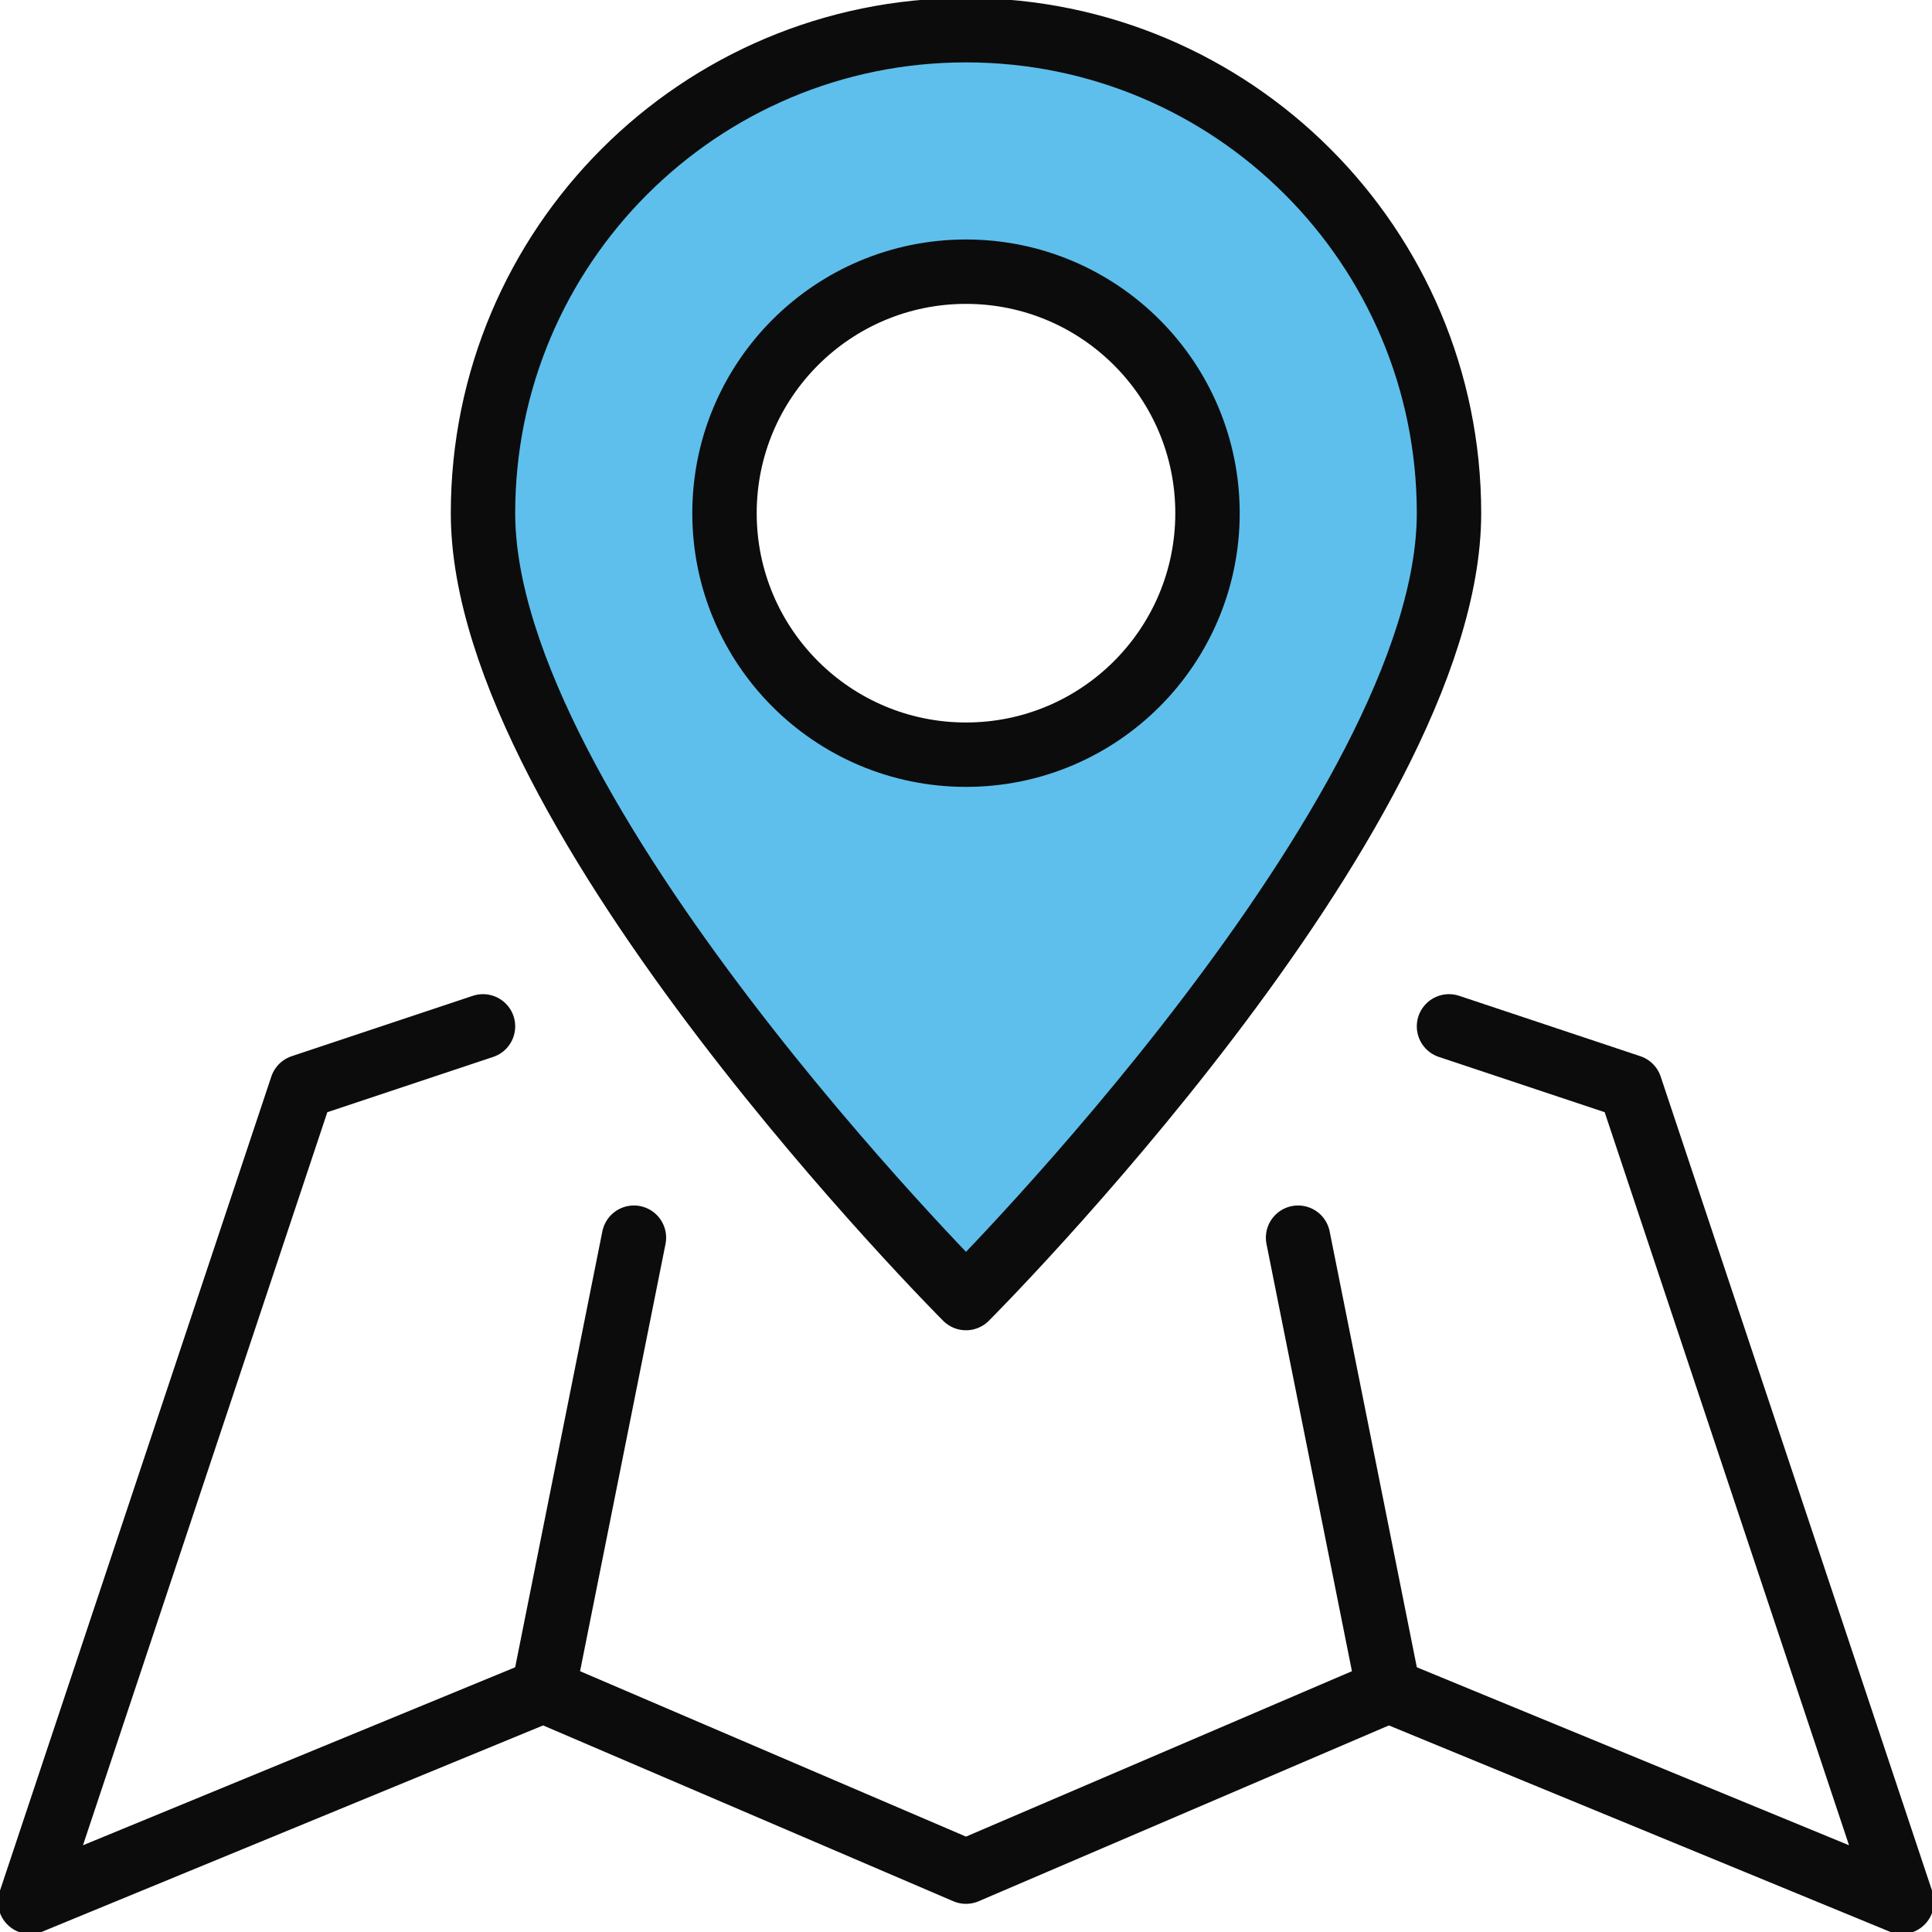 <?xml version="1.0" encoding="UTF-8"?> <svg xmlns="http://www.w3.org/2000/svg" width="90" height="90" viewBox="0 0 90 90" fill="none"><g clip-path="url(#clip0_34_158)"><path d="M45 1.406C57.431 1.406 67.5 11.475 67.5 23.906C67.5 37.969 45 60.469 45 60.469C45 60.469 22.5 37.969 22.5 23.906C22.5 11.475 32.569 1.406 45 1.406ZM56.25 23.906C56.25 17.691 51.216 12.656 45 12.656C38.784 12.656 33.75 17.691 33.75 23.906C33.75 30.122 38.784 35.156 45 35.156C51.216 35.156 56.25 30.122 56.25 23.906Z" fill="#5EBFEC"></path><path d="M45 35.156C51.213 35.156 56.25 30.119 56.25 23.906C56.25 17.693 51.213 12.656 45 12.656C38.787 12.656 33.75 17.693 33.75 23.906C33.75 30.119 38.787 35.156 45 35.156Z" stroke="#0C0C0C" stroke-width="3" stroke-linecap="round" stroke-linejoin="round"></path><path d="M67.5 23.906C67.5 37.969 45 60.469 45 60.469C45 60.469 22.5 37.969 22.5 23.906C22.5 11.475 32.569 1.406 45 1.406C57.431 1.406 67.5 11.475 67.5 23.906Z" stroke="#0C0C0C" stroke-width="3" stroke-linecap="round" stroke-linejoin="round"></path><path d="M25.312 78.75L29.531 57.656" stroke="#0C0C0C" stroke-width="3" stroke-linecap="round" stroke-linejoin="round"></path><path d="M64.688 78.75L60.469 57.656" stroke="#0C0C0C" stroke-width="3" stroke-linecap="round" stroke-linejoin="round"></path><path d="M22.5 47.812L14.062 50.625L1.406 88.594L25.312 78.75L45 87.188L64.688 78.75L88.594 88.594L75.938 50.625L67.5 47.812" stroke="#0C0C0C" stroke-width="3" stroke-linecap="round" stroke-linejoin="round"></path></g><defs><clipPath id="clip0_34_158"><rect width="90" height="90" fill="white"></rect></clipPath></defs></svg> 